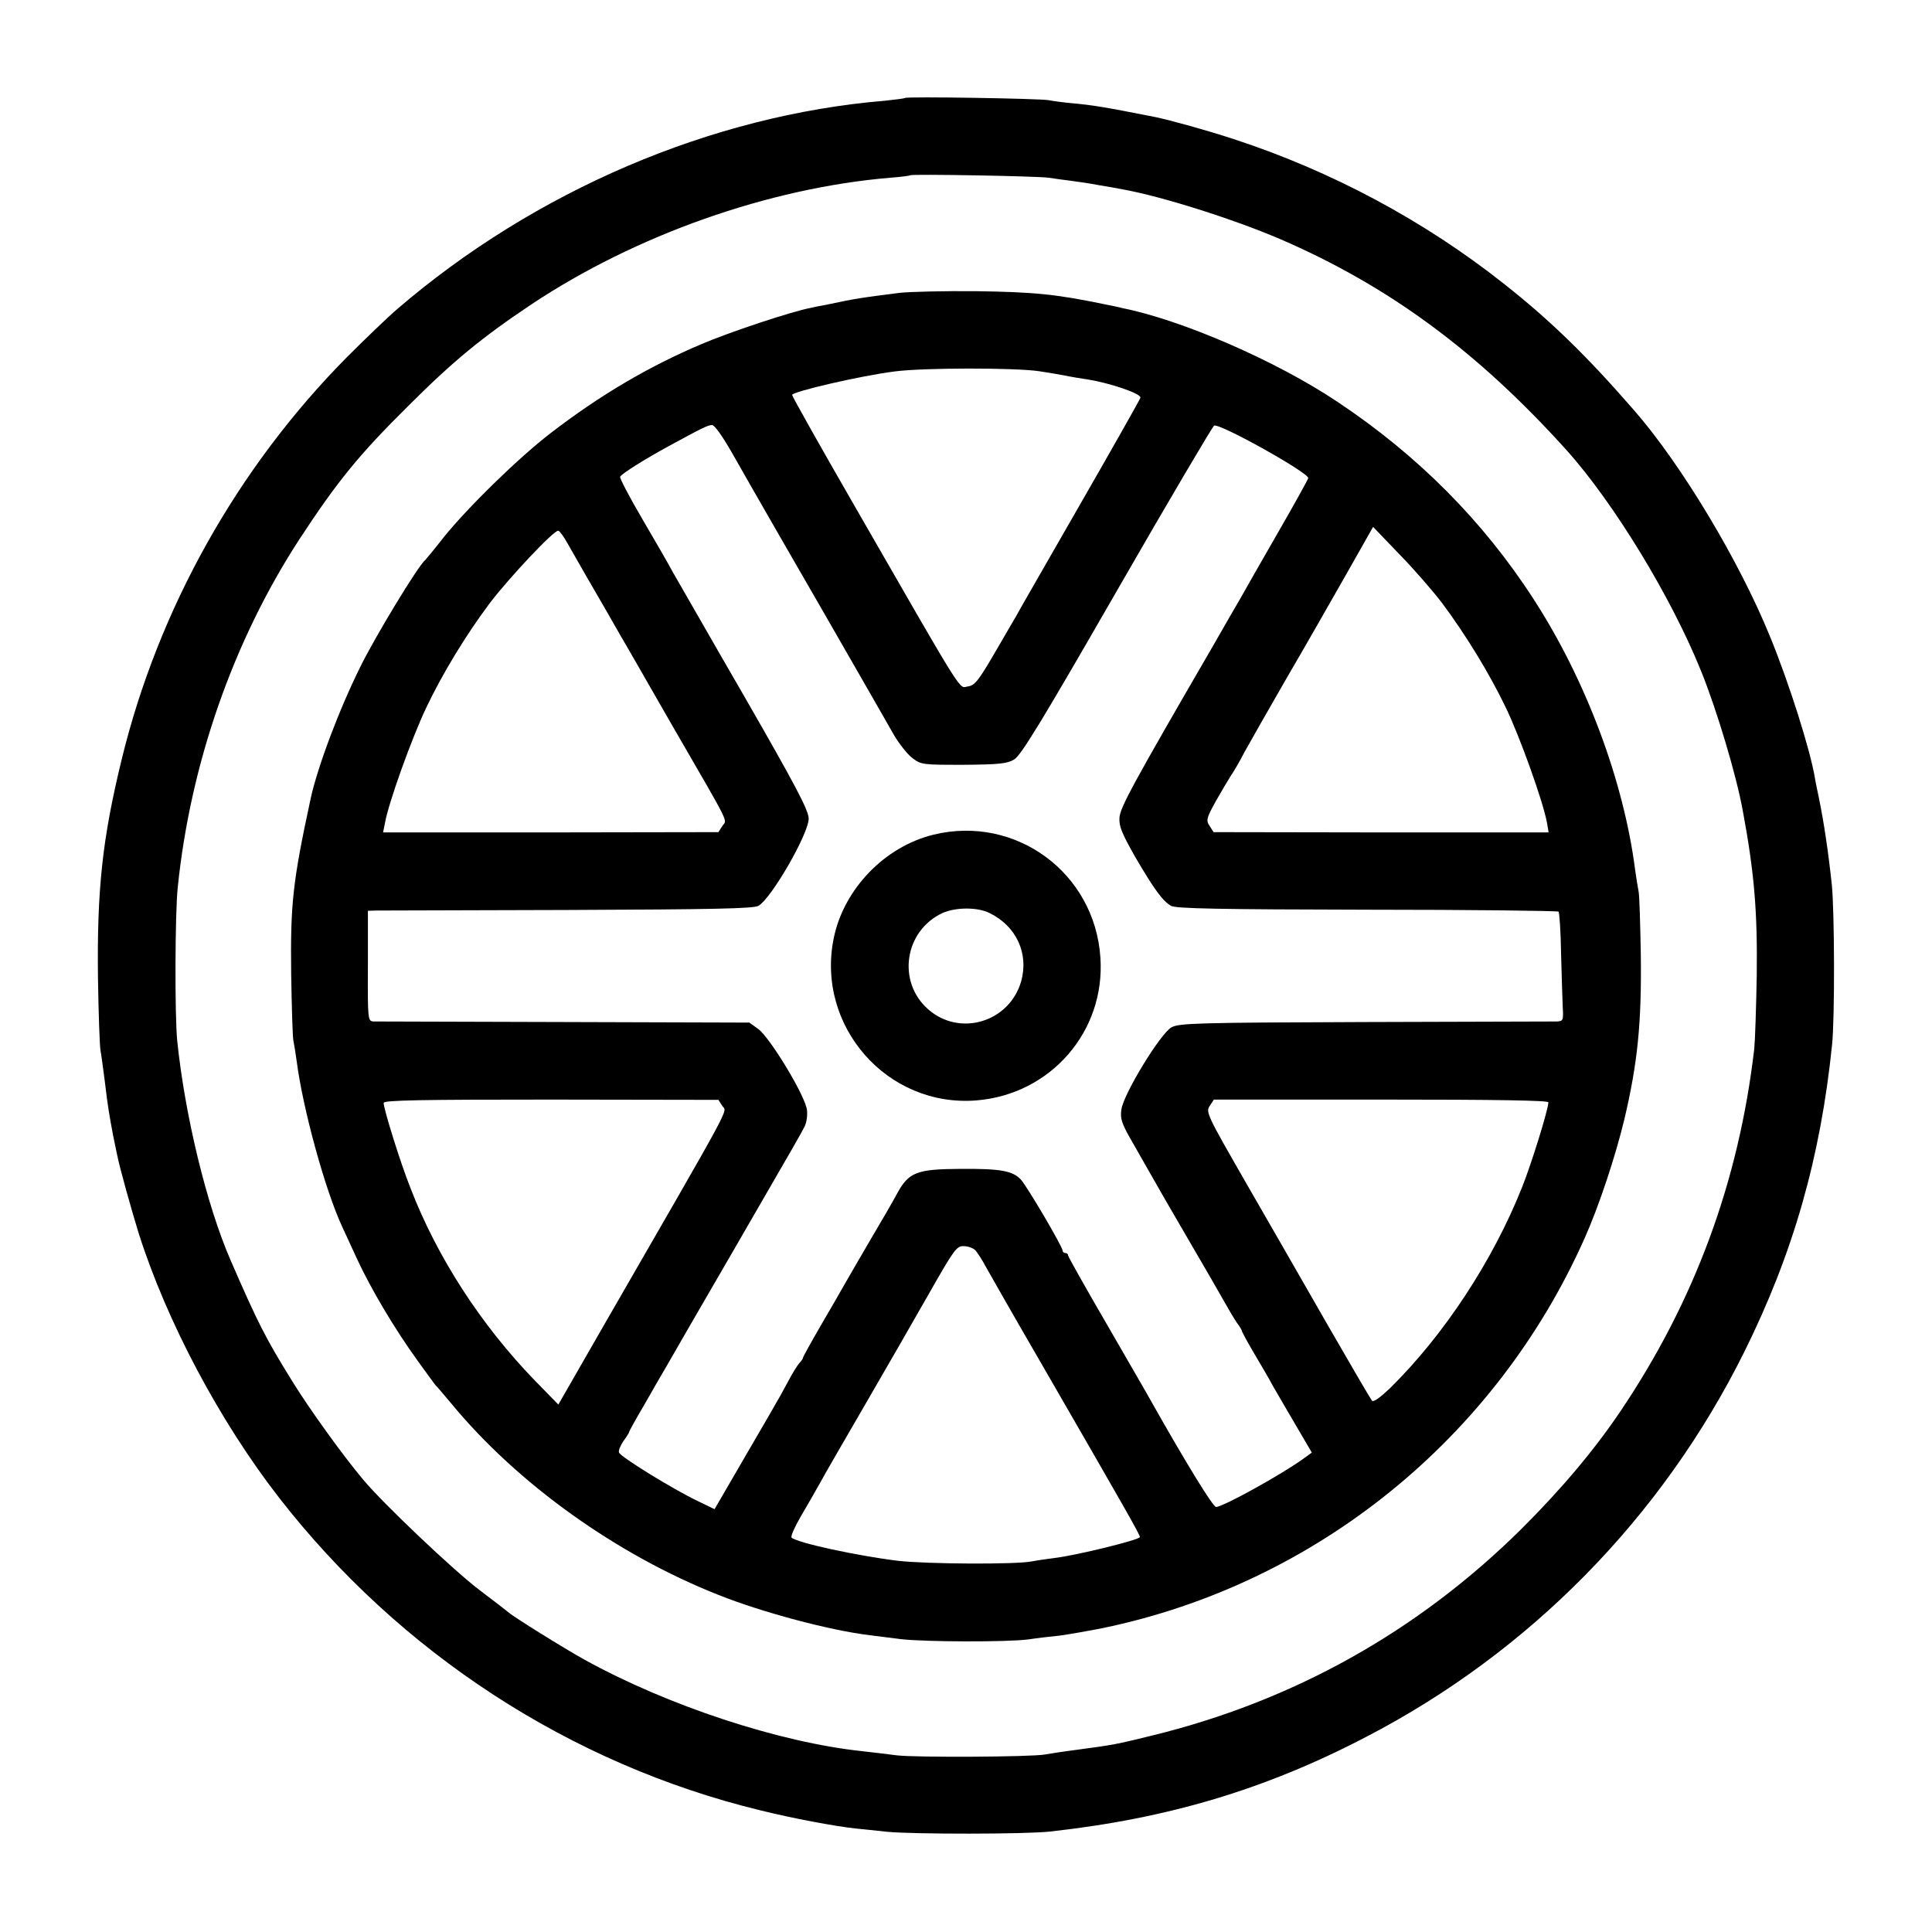 <?xml version="1.0" standalone="no"?>
<!DOCTYPE svg PUBLIC "-//W3C//DTD SVG 20010904//EN"
 "http://www.w3.org/TR/2001/REC-SVG-20010904/DTD/svg10.dtd">
<svg version="1.0" xmlns="http://www.w3.org/2000/svg"
 width="700pt" height="700pt" viewBox="0 0 700 700"
 preserveAspectRatio="xMidYMid meet">
<g transform="translate(0,700) scale(0.1,-0.1)"
fill="#000000" stroke="none">
<path d="M3279 6645 c-3 -2 -35 -6 -73 -10 -627 -52 -1268 -326 -1767 -755
-35 -30 -117 -109 -182 -174 -396 -400 -683 -911 -816 -1457 -70 -287 -90
-471 -86 -794 2 -126 6 -243 9 -260 3 -16 10 -68 16 -115 11 -93 16 -120 30
-195 6 -27 12 -60 15 -72 7 -38 53 -203 78 -283 102 -320 293 -679 507 -955
438 -564 1057 -967 1744 -1134 116 -29 272 -58 346 -66 19 -2 71 -7 115 -12
94 -9 503 -9 590 1 425 47 779 152 1145 343 592 307 1072 795 1370 1395 177
357 276 703 318 1113 10 96 9 482 -1 580 -13 121 -29 228 -47 315 -5 25 -12
56 -14 70 -17 103 -94 346 -163 514 -111 273 -321 623 -492 819 -172 198 -305
327 -471 458 -289 229 -625 409 -980 525 -94 31 -231 69 -285 80 -182 36 -224
43 -301 50 -32 3 -70 8 -84 11 -30 6 -516 14 -521 8z m521 -289 c19 -3 55 -8
80 -11 25 -3 71 -10 102 -16 32 -5 70 -12 85 -15 141 -25 403 -108 573 -181
393 -170 714 -407 1035 -763 171 -190 381 -534 489 -803 57 -141 127 -376 150
-502 42 -225 54 -367 51 -600 -2 -115 -6 -235 -9 -265 -56 -481 -216 -915
-486 -1315 -94 -139 -213 -281 -359 -426 -374 -370 -826 -623 -1340 -748 -126
-31 -136 -33 -271 -51 -47 -6 -98 -14 -115 -17 -52 -9 -467 -11 -535 -3 -36 5
-92 11 -125 15 -302 32 -705 165 -1006 331 -76 42 -267 161 -279 174 -3 3 -50
39 -104 80 -90 68 -347 311 -421 400 -70 83 -195 256 -257 357 -96 155 -123
208 -223 438 -86 198 -165 523 -193 795 -9 93 -8 460 2 555 46 449 202 894
440 1260 137 209 214 305 396 485 162 162 267 248 445 367 379 252 861 422
1300 459 38 3 71 7 73 9 6 5 463 -3 502 -9z"/>
<path d="M3260 5939 c-141 -18 -158 -20 -270 -44 -14 -2 -38 -7 -55 -11 -68
-13 -294 -88 -394 -131 -189 -80 -366 -184 -543 -320 -118 -90 -307 -275 -393
-383 -32 -41 -62 -77 -65 -80 -24 -18 -181 -277 -234 -385 -78 -157 -156 -365
-181 -481 -65 -302 -73 -380 -70 -634 2 -118 5 -226 8 -240 3 -14 8 -47 12
-75 22 -171 103 -467 165 -600 5 -11 29 -63 53 -115 52 -112 135 -252 220
-370 34 -47 63 -87 66 -90 4 -3 28 -32 56 -65 239 -290 599 -548 969 -694 158
-63 405 -129 550 -146 23 -3 73 -9 111 -14 88 -10 381 -11 460 -1 33 5 85 11
115 14 30 4 99 16 155 27 772 160 1424 687 1747 1414 51 114 111 295 143 428
49 207 63 352 60 597 -2 113 -5 216 -8 230 -3 14 -8 47 -12 74 -41 325 -179
693 -369 986 -183 283 -420 521 -710 714 -221 148 -564 297 -781 340 -5 2 -35
8 -65 14 -174 36 -252 44 -465 47 -115 1 -239 -2 -275 -6z m505 -284 c22 -3
63 -10 90 -15 28 -6 67 -12 87 -15 80 -13 193 -51 190 -66 -2 -7 -101 -182
-220 -389 -118 -206 -222 -386 -229 -400 -8 -14 -44 -76 -81 -139 -57 -98 -71
-115 -95 -118 -34 -5 -3 -55 -405 644 -128 222 -232 407 -232 412 0 12 246 69
370 85 104 14 438 14 525 1z m-1115 -292 c30 -53 67 -117 81 -142 14 -25 127
-221 251 -436 123 -214 239 -416 257 -448 18 -31 48 -69 66 -83 33 -25 37 -25
186 -25 127 1 158 4 183 19 25 14 102 141 373 612 188 327 347 596 352 598 23
8 341 -170 341 -190 0 -4 -50 -94 -111 -200 -61 -106 -121 -211 -133 -233 -13
-22 -57 -98 -98 -170 -293 -505 -340 -591 -342 -628 -2 -30 9 -57 56 -140 70
-120 101 -162 131 -179 17 -10 175 -13 710 -14 378 0 690 -4 694 -7 3 -4 8
-71 9 -149 2 -79 5 -167 6 -195 3 -50 2 -53 -22 -54 -14 0 -326 -1 -695 -2
-602 -2 -673 -4 -700 -19 -40 -21 -175 -243 -182 -298 -5 -34 1 -51 42 -122
26 -46 59 -103 73 -128 14 -25 72 -126 130 -225 58 -99 116 -200 130 -225 14
-25 33 -57 43 -72 11 -14 19 -28 19 -31 0 -3 19 -38 43 -79 24 -40 56 -95 71
-123 16 -27 53 -92 84 -144 l55 -94 -29 -21 c-78 -57 -293 -176 -318 -176 -11
0 -107 156 -234 381 -10 19 -83 144 -160 278 -78 134 -142 248 -142 252 0 5
-4 9 -10 9 -5 0 -10 4 -10 9 0 14 -129 233 -151 257 -30 32 -73 40 -219 39
-160 -1 -188 -12 -231 -92 -14 -26 -56 -99 -93 -161 -36 -62 -77 -132 -90
-155 -13 -23 -53 -93 -90 -156 -36 -62 -66 -116 -66 -119 0 -3 -6 -13 -14 -21
-8 -9 -27 -40 -42 -69 -16 -29 -33 -61 -39 -70 -5 -10 -58 -101 -118 -204
l-108 -186 -62 30 c-88 42 -278 159 -284 175 -3 7 5 26 16 42 12 16 21 31 21
34 0 2 23 44 52 93 28 49 65 114 83 144 17 30 125 217 240 415 239 413 244
422 260 453 7 13 11 39 9 59 -4 49 -134 264 -177 295 l-32 23 -670 2 c-369 1
-680 2 -691 2 -21 1 -22 4 -21 201 l0 200 31 1 c17 0 330 1 696 2 527 2 670 5
688 15 47 27 182 261 182 316 0 29 -44 114 -231 439 -128 221 -244 425 -260
452 -15 28 -65 115 -112 195 -47 80 -83 149 -80 153 7 12 94 66 173 109 125
68 145 78 160 78 9 0 38 -41 70 -97z m2575 -548 c85 -114 171 -254 231 -379
51 -106 135 -340 149 -417 l6 -35 -607 0 -607 1 -14 22 c-14 21 -12 28 22 90
21 37 46 79 55 93 10 14 32 52 49 85 18 33 86 152 151 265 66 113 163 283 217
378 l98 173 96 -100 c53 -54 122 -134 154 -176z m-3168 215 c29 -51 89 -156
141 -245 19 -33 42 -74 52 -91 10 -16 94 -163 187 -325 217 -375 197 -336 180
-362 l-14 -22 -607 -1 -608 0 7 35 c13 73 96 304 148 414 59 125 145 266 231
381 70 92 235 268 249 263 5 -1 21 -23 34 -47z m560 -2037 c17 -25 52 40 -435
-805 l-159 -277 -85 87 c-194 200 -354 446 -451 698 -36 90 -97 286 -97 308 0
10 144 12 606 12 l607 -1 14 -22z m2993 13 c0 -25 -60 -219 -95 -307 -106
-267 -283 -536 -479 -729 -35 -33 -59 -51 -65 -45 -5 6 -77 129 -161 275 -84
146 -217 379 -297 517 -139 242 -145 254 -130 276 l15 23 606 0 c420 0 606 -3
606 -10z m-2076 -536 c7 -8 25 -35 38 -60 14 -25 101 -178 195 -340 321 -556
363 -630 363 -639 0 -10 -232 -67 -310 -76 -30 -4 -66 -9 -80 -12 -59 -12
-382 -10 -487 2 -147 18 -365 65 -385 84 -4 4 11 38 33 76 23 39 54 93 69 120
15 28 89 156 164 285 75 129 180 312 233 405 90 158 99 171 125 170 15 0 34
-7 42 -15z"/>
<path d="M3383 3976 c-177 -43 -325 -196 -362 -374 -66 -319 193 -615 517
-589 269 22 467 250 449 517 -20 307 -306 518 -604 446z m202 -284 c97 -47
143 -146 115 -247 -42 -148 -222 -203 -337 -102 -114 100 -86 285 52 349 47
21 126 22 170 0z"/>
</g>
</svg>
